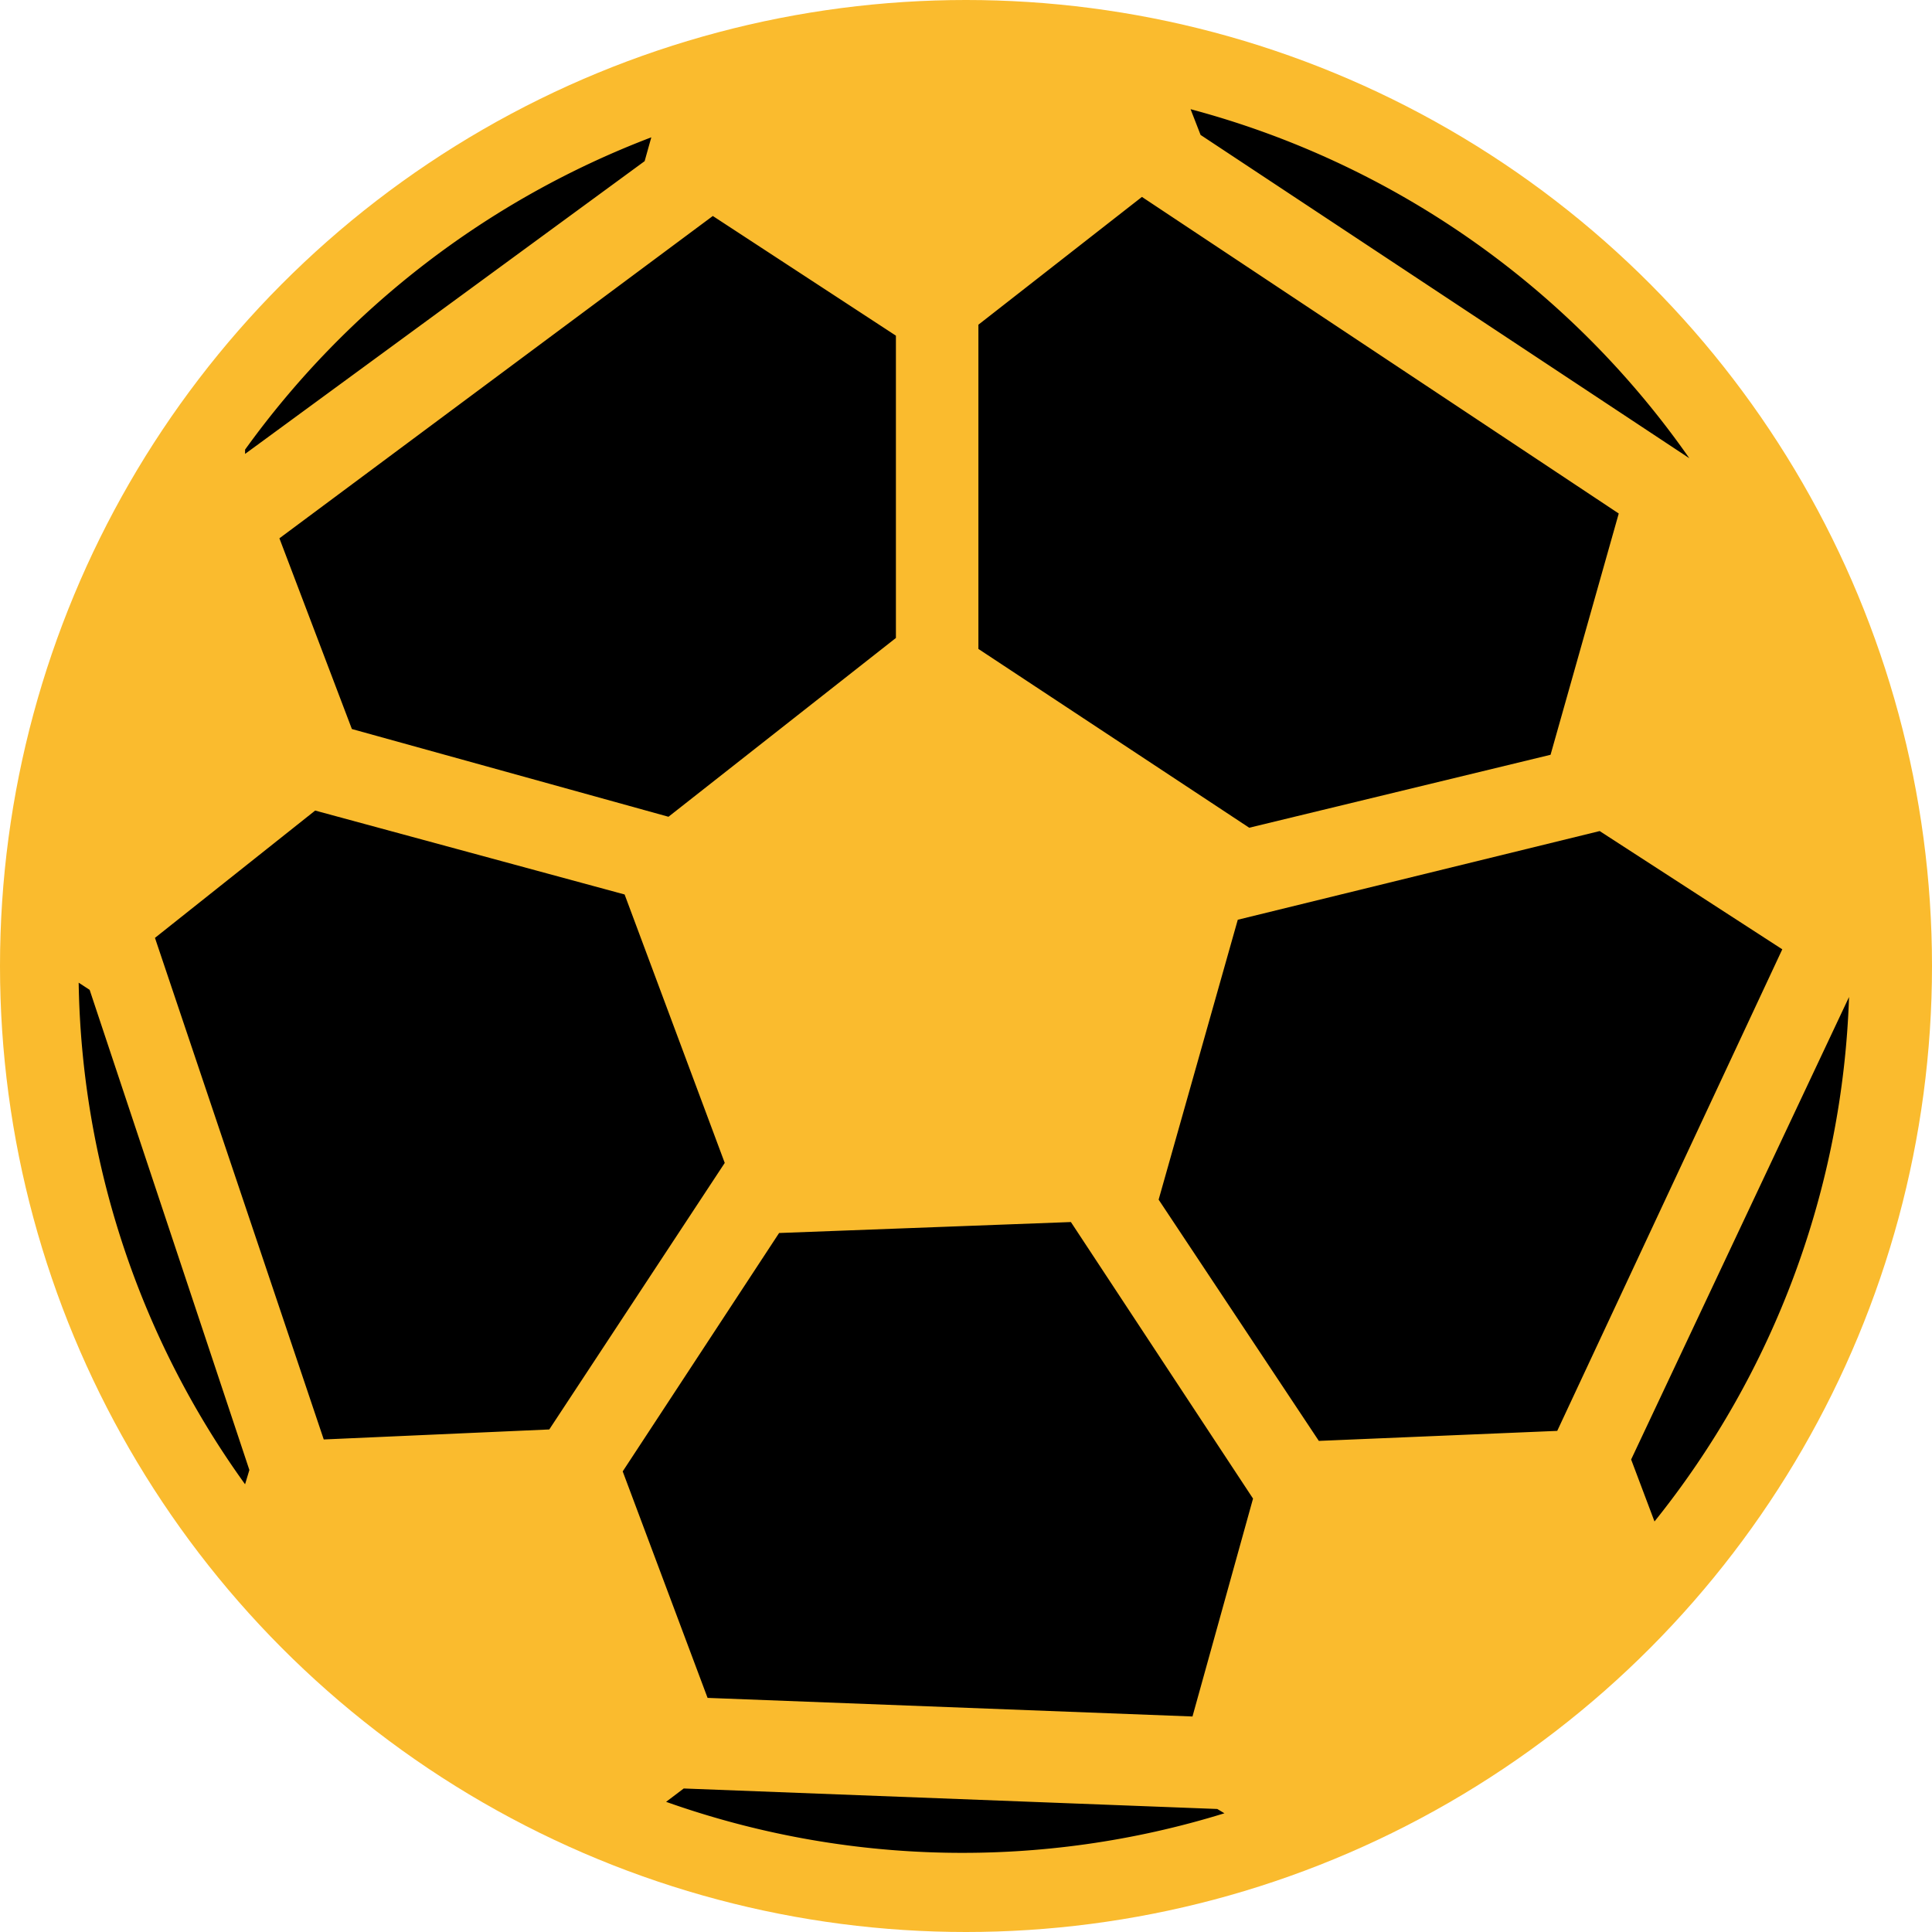 <svg xmlns="http://www.w3.org/2000/svg" viewBox="0 0 40.52 40.52"><defs><style>.cls-1{fill:#fabb2e;}</style></defs><g id="Layer_1" data-name="Layer 1"><circle id="bg" class="cls-1" cx="20.26" cy="20.26" r="20.26"/><g id="icon"><path id="Path" d="M461.86,544l6.64,1.84,4.77-3.75v-6.34l-3.84-2.51L460.34,540ZM468,532.09l.14-.5a18.7,18.7,0,0,0-8.52,6.55l0,.09Zm19,12.45,1.43-5.06-10-6.64L475,535.52v6.8l5.68,3.75Zm2.91-6.22A18.6,18.6,0,0,0,479.45,531l.21.54Zm-33.78,11a18.48,18.48,0,0,0,3.49,10.52l.09-.3-3.35-10.07Zm32.56,10,.49,1.3a18.55,18.55,0,0,0,4.08-11Zm-21.11-11.85-6.49-1.76-3.36,2.67,3.54,10.52,4.73-.21,3.68-5.59Zm20.45-1.33L480.44,548l-1.66,5.87,3.36,5.06,5-.21,4.72-10.1Zm-17.21,8.43h0l-3.28,5,1.78,4.75,10.17.39,1.27-4.57-3.82-5.8Zm-2,11.65-.37.28a18.59,18.59,0,0,0,11.71.24l-.15-.09Z" transform="translate(-454.48 -528.71)"/></g></g></svg>